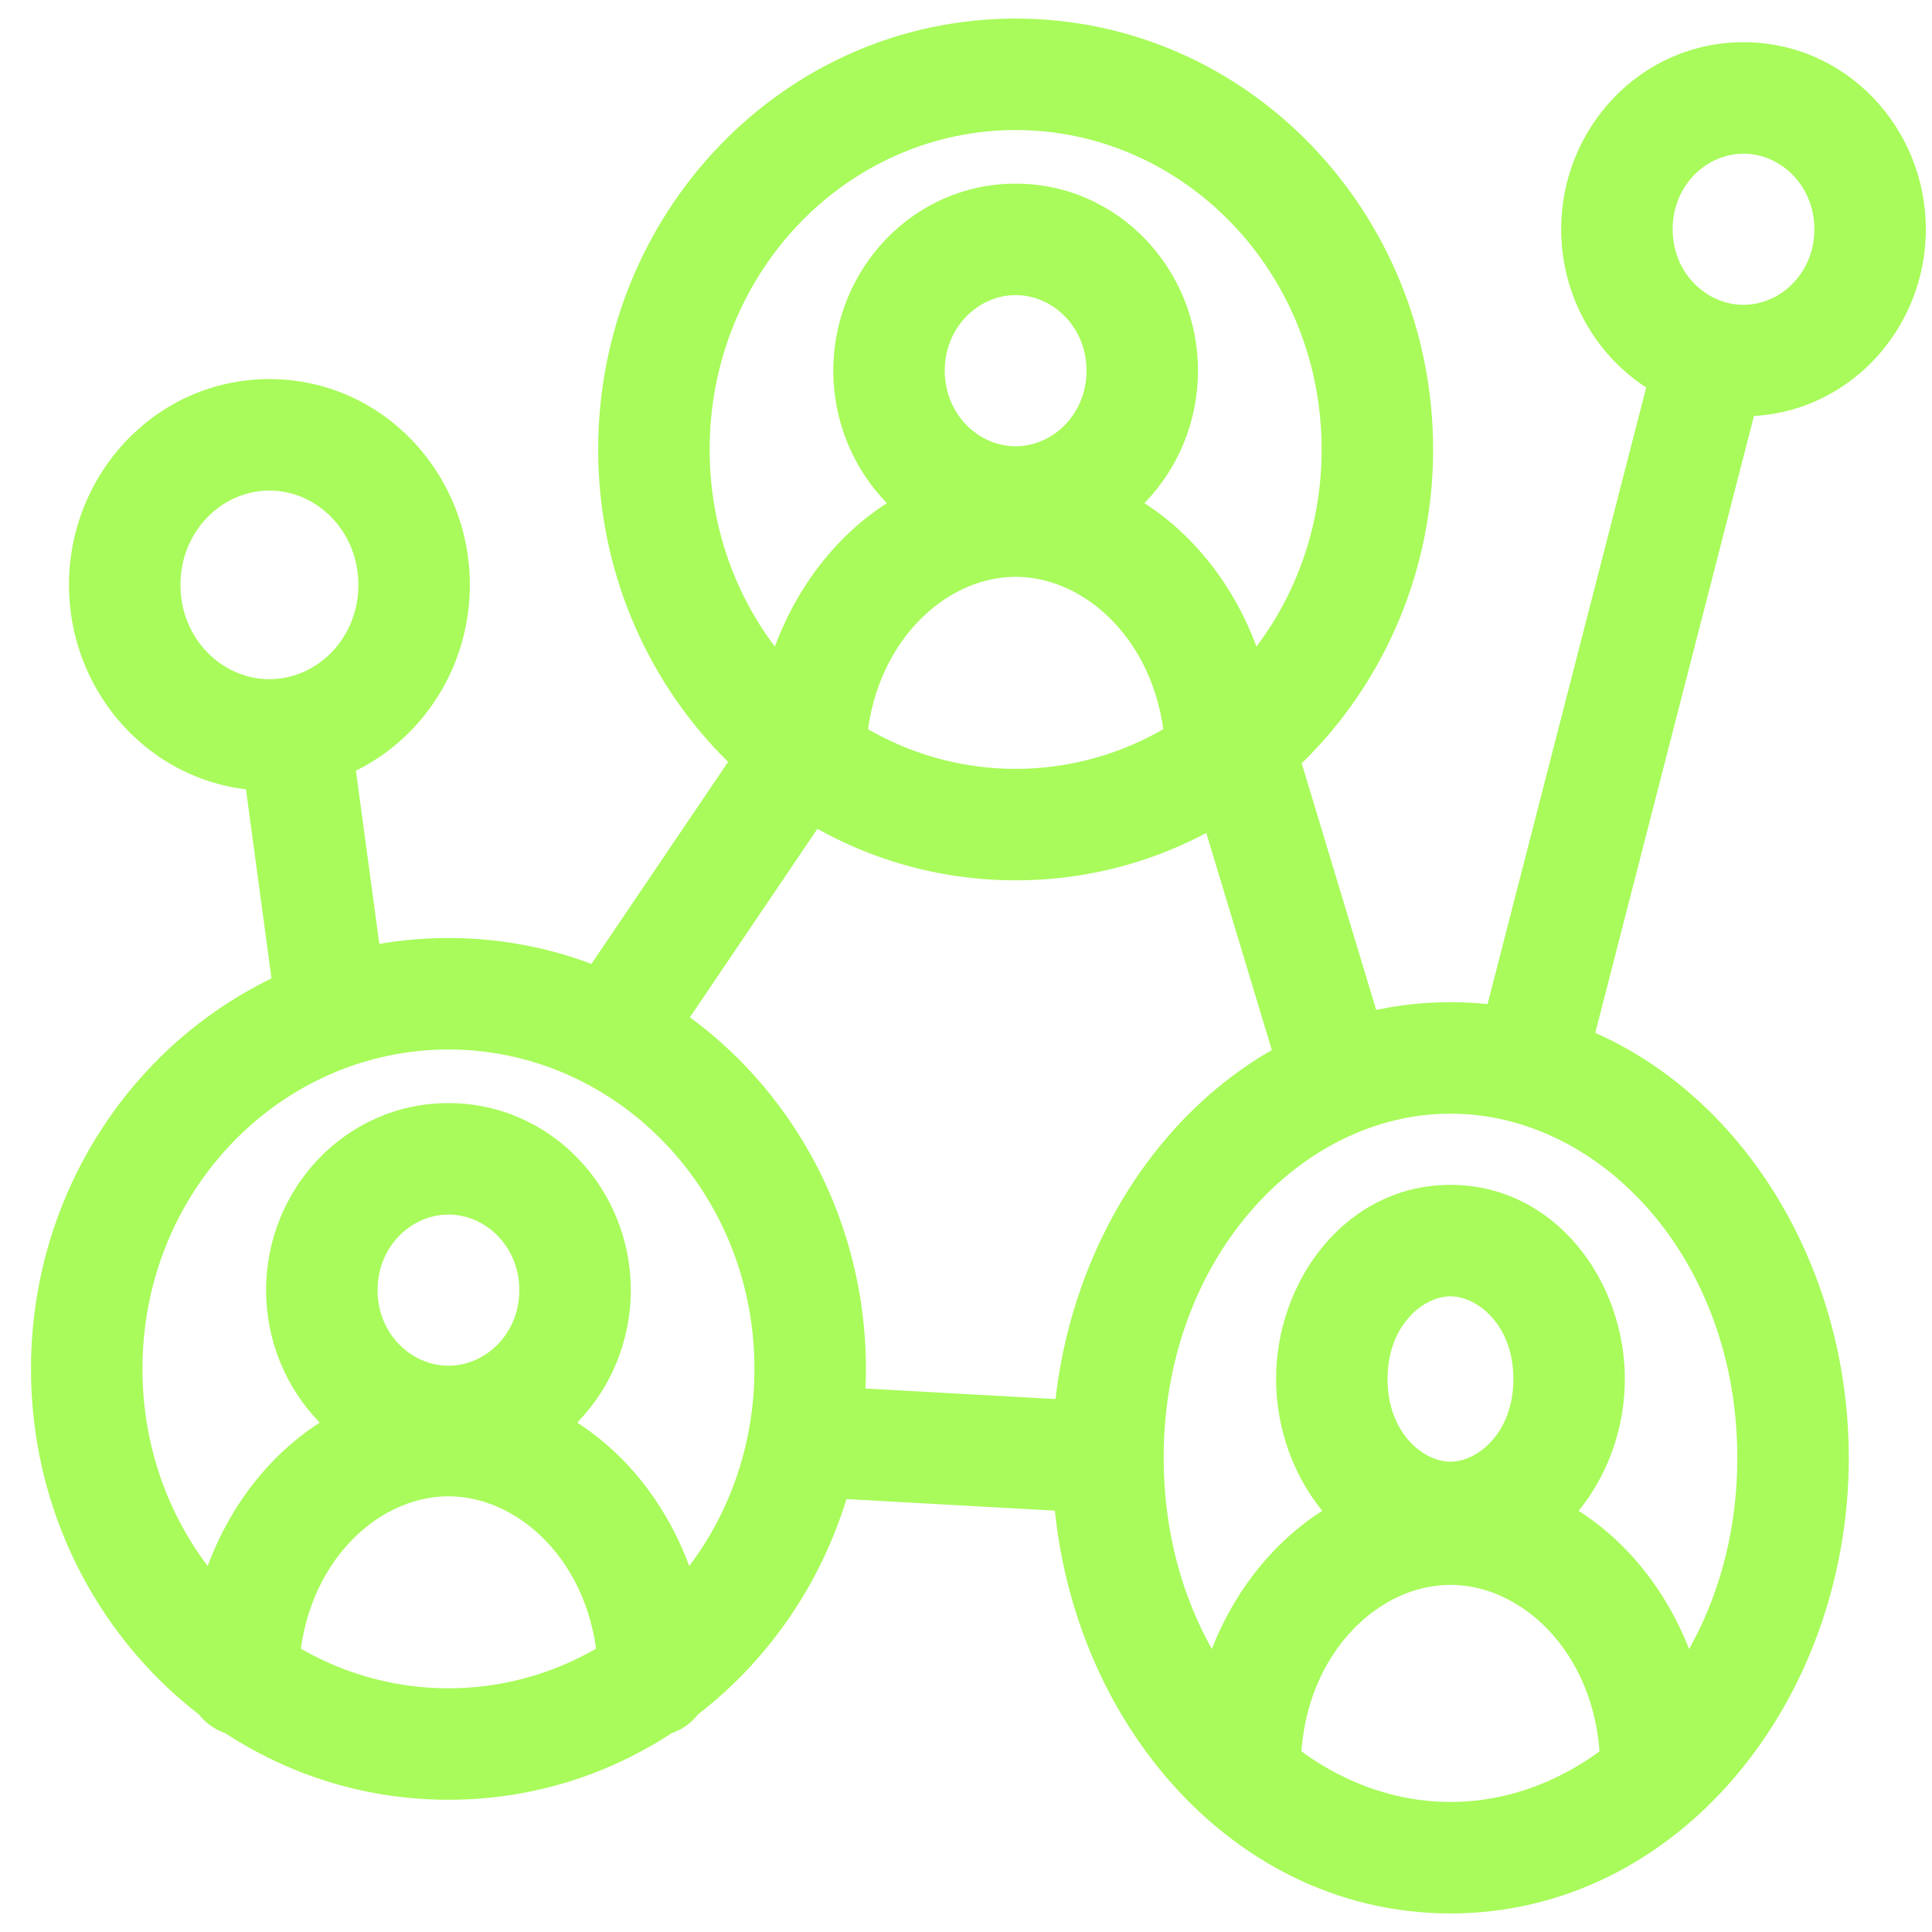 <svg width="52" height="52" viewBox="0 0 52 52" fill="none" xmlns="http://www.w3.org/2000/svg">
<path d="M5.04 45.224C5.04 46.053 5.712 46.724 6.54 46.724C7.369 46.724 8.04 46.053 8.04 45.224H5.04ZM16.101 45.224C16.101 46.053 16.772 46.724 17.601 46.724C18.429 46.724 19.101 46.053 19.101 45.224H16.101ZM32.009 47.608C32.009 48.436 32.68 49.108 33.509 49.108C34.337 49.108 35.009 48.436 35.009 47.608H32.009ZM43.069 47.608C43.069 48.436 43.74 49.108 44.569 49.108C45.397 49.108 46.069 48.436 46.069 47.608H43.069ZM20.306 20.477C20.306 21.306 20.978 21.977 21.806 21.977C22.635 21.977 23.306 21.306 23.306 20.477H20.306ZM31.367 20.477C31.367 21.306 32.038 21.977 32.867 21.977C33.695 21.977 34.367 21.306 34.367 20.477H31.367ZM13.978 34.724C13.978 35.899 13.073 36.758 12.07 36.758V39.758C14.832 39.758 16.978 37.452 16.978 34.724H13.978ZM12.07 36.758C11.068 36.758 10.162 35.899 10.162 34.724H7.162C7.162 37.452 9.309 39.758 12.07 39.758V36.758ZM10.162 34.724C10.162 33.549 11.068 32.69 12.07 32.69V29.69C9.309 29.69 7.162 31.996 7.162 34.724H10.162ZM12.07 32.69C13.073 32.69 13.978 33.549 13.978 34.724H16.978C16.978 31.996 14.832 29.69 12.07 29.69V32.69ZM8.04 45.224C8.04 42.263 10.051 40.273 12.07 40.273V37.273C7.976 37.273 5.04 41.057 5.04 45.224H8.04ZM12.07 40.273C14.09 40.273 16.101 42.263 16.101 45.224H19.101C19.101 41.057 16.165 37.273 12.07 37.273V40.273ZM20.306 36.844C20.306 41.644 16.568 45.441 12.07 45.441V48.441C18.327 48.441 23.306 43.197 23.306 36.844H20.306ZM12.07 45.441C7.572 45.441 3.834 41.644 3.834 36.844H0.834C0.834 43.197 5.814 48.441 12.07 48.441V45.441ZM3.834 36.844C3.834 32.044 7.572 28.247 12.07 28.247V25.247C5.814 25.247 0.834 30.491 0.834 36.844H3.834ZM12.07 28.247C16.568 28.247 20.306 32.044 20.306 36.844H23.306C23.306 30.491 18.327 25.247 12.07 25.247V28.247ZM40.733 37.117C40.733 38.571 39.766 39.342 39.039 39.342V42.342C41.84 42.342 43.733 39.777 43.733 37.117H40.733ZM39.039 39.342C38.312 39.342 37.346 38.571 37.346 37.117H34.346C34.346 39.777 36.239 42.342 39.039 42.342V39.342ZM37.346 37.117C37.346 35.662 38.312 34.891 39.039 34.891V31.891C36.239 31.891 34.346 34.456 34.346 37.117H37.346ZM39.039 34.891C39.766 34.891 40.733 35.662 40.733 37.117H43.733C43.733 34.456 41.84 31.891 39.039 31.891V34.891ZM35.009 47.608C35.009 44.646 37.019 42.656 39.039 42.656V39.656C34.944 39.656 32.009 43.441 32.009 47.608H35.009ZM39.039 42.656C41.059 42.656 43.069 44.646 43.069 47.608H46.069C46.069 43.441 43.133 39.656 39.039 39.656V42.656ZM46.76 39.237C46.76 44.579 43.094 48.5 39.04 48.5V51.5C45.17 51.5 49.76 45.783 49.76 39.237H46.76ZM39.04 48.5C34.985 48.5 31.32 44.579 31.32 39.237H28.32C28.32 45.783 32.91 51.5 39.04 51.5V48.5ZM31.32 39.237C31.32 33.895 34.985 29.974 39.04 29.974V26.974C32.91 26.974 28.32 32.69 28.32 39.237H31.32ZM39.04 29.974C43.094 29.974 46.76 33.895 46.76 39.237H49.76C49.76 32.69 45.17 26.974 39.04 26.974V29.974ZM20.049 19.839L15.424 26.674L17.909 28.355L22.533 21.52L20.049 19.839ZM32.073 21.113L34.604 29.493L37.476 28.626L34.945 20.245L32.073 21.113ZM29.903 37.739L21.374 37.265L21.208 40.26L29.736 40.734L29.903 37.739ZM9.646 15.742C9.646 17.196 8.523 18.281 7.252 18.281V21.281C10.282 21.281 12.646 18.749 12.646 15.742H9.646ZM7.252 18.281C5.98 18.281 4.857 17.196 4.857 15.742H1.857C1.857 18.749 4.221 21.281 7.252 21.281V18.281ZM4.857 15.742C4.857 14.288 5.98 13.203 7.252 13.203V10.203C4.221 10.203 1.857 12.735 1.857 15.742H4.857ZM7.252 13.203C8.523 13.203 9.646 14.288 9.646 15.742H12.646C12.646 12.735 10.282 10.203 7.252 10.203V13.203ZM6.368 19.375L7.39 26.948L10.363 26.546L9.341 18.974L6.368 19.375ZM48.834 6.17C48.834 7.345 47.929 8.204 46.926 8.204V11.204C49.688 11.204 51.834 8.898 51.834 6.17H48.834ZM46.926 8.204C45.924 8.204 45.019 7.345 45.019 6.17H42.019C42.019 8.898 44.165 11.204 46.926 11.204V8.204ZM45.019 6.17C45.019 4.995 45.924 4.136 46.926 4.136V1.136C44.165 1.136 42.019 3.442 42.019 6.17H45.019ZM46.926 4.136C47.929 4.136 48.834 4.995 48.834 6.17H51.834C51.834 3.442 49.688 1.136 46.926 1.136V4.136ZM44.528 9.573L39.611 28.686L42.516 29.433L47.433 10.32L44.528 9.573ZM29.244 9.977C29.244 11.152 28.339 12.011 27.336 12.011V15.011C30.098 15.011 32.244 12.705 32.244 9.977H29.244ZM27.336 12.011C26.334 12.011 25.428 11.152 25.428 9.977H22.428C22.428 12.705 24.575 15.011 27.336 15.011V12.011ZM25.428 9.977C25.428 8.802 26.334 7.943 27.336 7.943V4.943C24.575 4.943 22.428 7.249 22.428 9.977H25.428ZM27.336 7.943C28.339 7.943 29.244 8.802 29.244 9.977H32.244C32.244 7.249 30.098 4.943 27.336 4.943V7.943ZM23.306 20.477C23.306 17.516 25.317 15.525 27.336 15.525V12.525C23.242 12.525 20.306 16.31 20.306 20.477H23.306ZM27.336 15.525C29.356 15.525 31.367 17.516 31.367 20.477H34.367C34.367 16.31 31.431 12.525 27.336 12.525V15.525ZM35.572 12.097C35.572 16.897 31.834 20.694 27.336 20.694V23.694C33.593 23.694 38.572 18.45 38.572 12.097H35.572ZM27.336 20.694C22.838 20.694 19.1 16.897 19.1 12.097H16.1C16.1 18.45 21.08 23.694 27.336 23.694V20.694ZM19.1 12.097C19.1 7.297 22.838 3.5 27.336 3.5V0.5C21.08 0.5 16.1 5.744 16.1 12.097H19.1ZM27.336 3.5C31.834 3.5 35.572 7.297 35.572 12.097H38.572C38.572 5.744 33.593 0.5 27.336 0.5V3.5Z" fill="#A8FB5A"/>
</svg>
